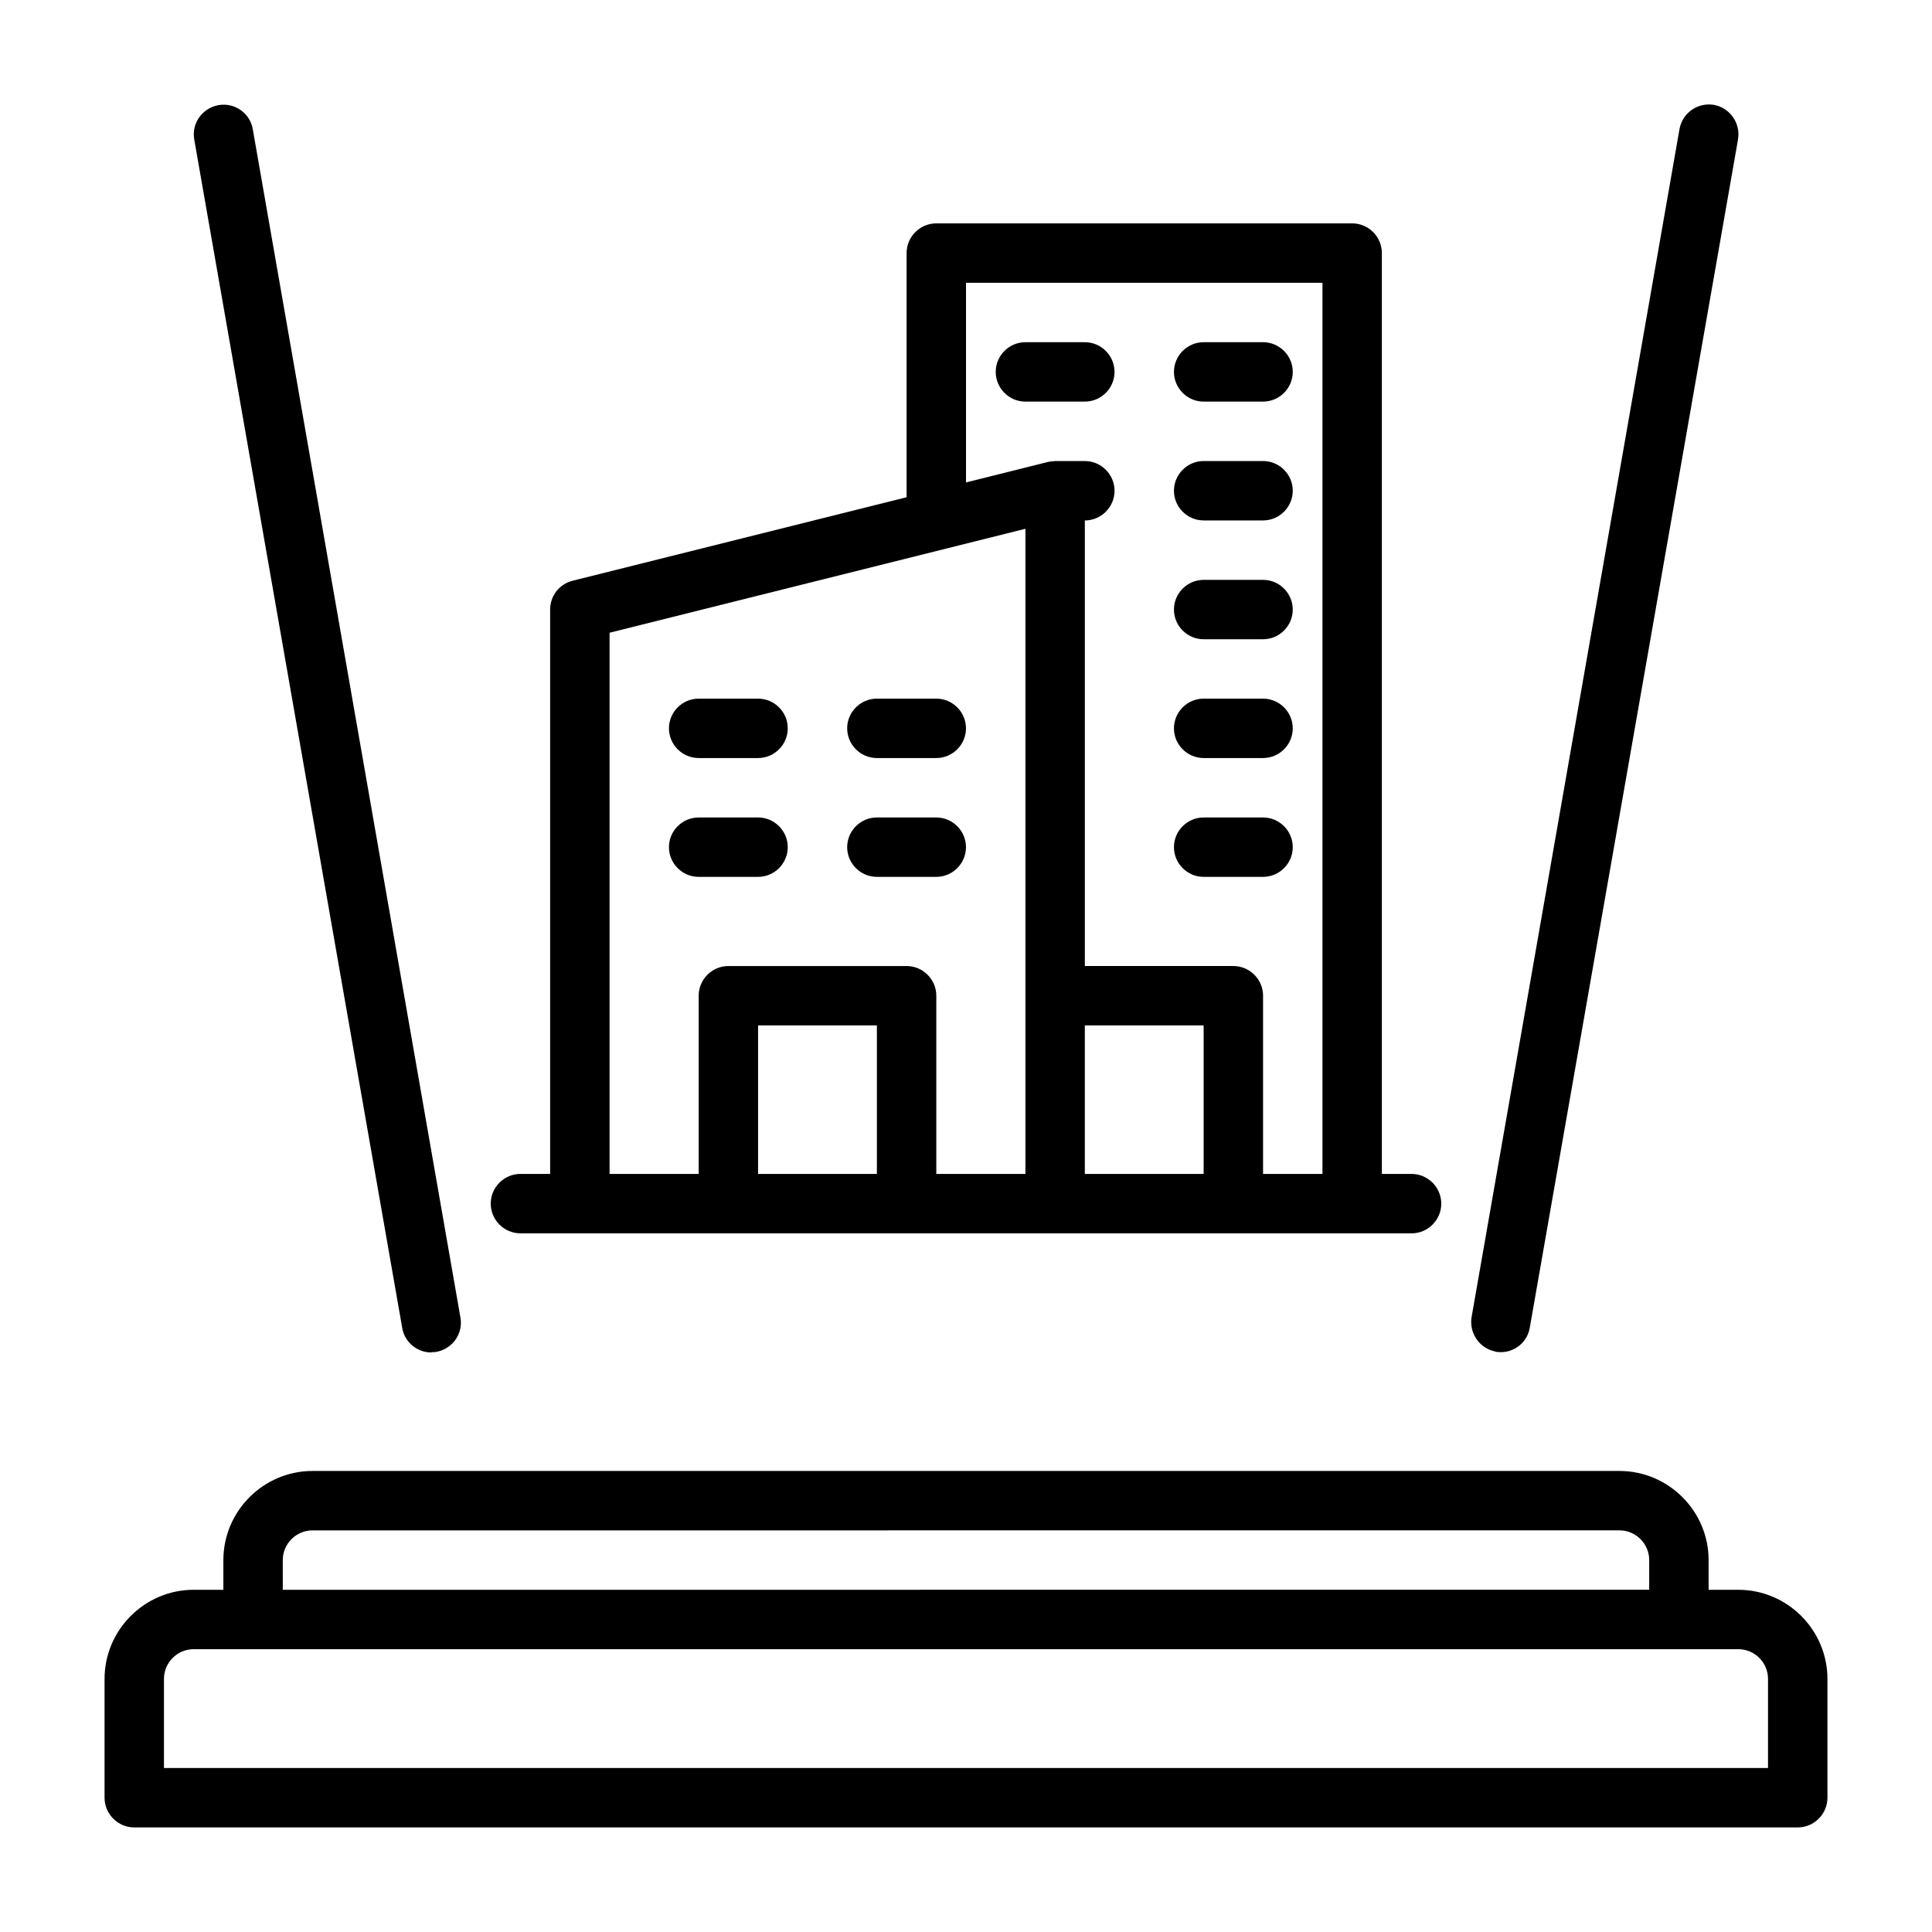 <?xml version="1.0" encoding="UTF-8"?>
<!-- Uploaded to: ICON Repo, www.iconrepo.com, Generator: ICON Repo Mixer Tools -->
<svg fill="#000000" width="800px" height="800px" version="1.1" viewBox="144 144 512 512" xmlns="http://www.w3.org/2000/svg">
 <g>
  <path d="m462.98 376.38h15.742c4.328 0 7.871-3.543 7.871-7.871s-3.543-7.871-7.871-7.871h-15.742c-4.328 0-7.871 3.543-7.871 7.871s3.543 7.871 7.871 7.871z"/>
  <path d="m462.98 344.89h15.742c4.328 0 7.871-3.543 7.871-7.871 0-4.328-3.543-7.871-7.871-7.871h-15.742c-4.328 0-7.871 3.543-7.871 7.871 0 4.328 3.543 7.871 7.871 7.871z"/>
  <path d="m462.98 313.41h15.742c4.328 0 7.871-3.543 7.871-7.871s-3.543-7.871-7.871-7.871h-15.742c-4.328 0-7.871 3.543-7.871 7.871s3.543 7.871 7.871 7.871z"/>
  <path d="m462.98 281.92h15.742c4.328 0 7.871-3.543 7.871-7.871s-3.543-7.871-7.871-7.871h-15.742c-4.328 0-7.871 3.543-7.871 7.871s3.543 7.871 7.871 7.871z"/>
  <path d="m462.98 250.43h15.742c4.328 0 7.871-3.543 7.871-7.871s-3.543-7.871-7.871-7.871h-15.742c-4.328 0-7.871 3.543-7.871 7.871s3.543 7.871 7.871 7.871z"/>
  <path d="m439.36 242.56c0-4.328-3.543-7.871-7.871-7.871h-15.742c-4.328 0-7.871 3.543-7.871 7.871s3.543 7.871 7.871 7.871h15.742c4.328 0 7.871-3.543 7.871-7.871z"/>
  <path d="m604.67 565.31h-7.871v-7.871c0-12.988-10.629-23.617-23.617-23.617h-346.37c-12.988 0-23.617 10.629-23.617 23.617v7.871h-7.871c-12.988 0-23.617 10.629-23.617 23.617v31.488c0 4.328 3.543 7.871 7.871 7.871h440.84c4.328 0 7.871-3.543 7.871-7.871v-31.488c0-12.988-10.629-23.617-23.617-23.617zm-385.73-7.871c0-4.328 3.543-7.871 7.871-7.871l346.37-0.004c4.328 0 7.871 3.543 7.871 7.871v7.871l-362.11 0.004zm393.6 55.105-425.09-0.004v-23.617c0-4.328 3.543-7.871 7.871-7.871h409.35c4.328 0 7.871 3.543 7.871 7.871z"/>
  <path d="m540.36 502.26c0.473 0 0.945 0.078 1.34 0.078 3.777 0 7.086-2.676 7.715-6.535l55.184-314.88c0.707-4.25-2.125-8.344-6.375-9.133-4.328-0.707-8.344 2.125-9.133 6.375l-55.105 314.88c-0.707 4.25 2.125 8.344 6.375 9.133z"/>
  <path d="m258.3 502.34c0.473 0 0.945 0 1.34-0.078 4.25-0.789 7.164-4.801 6.375-9.133l-55.023-314.88c-0.707-4.25-4.801-7.164-9.133-6.375-4.25 0.789-7.164 4.801-6.375 9.133l55.105 314.88c0.629 3.856 4.016 6.535 7.715 6.535z"/>
  <path d="m281.92 470.85h236.16c4.328 0 7.871-3.543 7.871-7.871 0-4.328-3.543-7.871-7.871-7.871h-7.871v-244.04c0-4.328-3.543-7.871-7.871-7.871h-110.21c-4.328 0-7.871 3.543-7.871 7.871v64.707l-88.48 22.121c-3.543 0.867-5.984 4.016-5.984 7.637v149.57h-7.871c-4.328 0-7.871 3.543-7.871 7.871 0 4.328 3.543 7.871 7.871 7.871zm62.977-15.742v-39.359h31.488v39.359zm86.594 0v-39.359h31.488v39.359zm-31.488-236.16h94.465v236.16h-15.742v-47.23c0-4.328-3.543-7.871-7.871-7.871h-39.359v-118.08c4.328 0 7.871-3.543 7.871-7.871s-3.543-7.871-7.871-7.871h-7.871s-1.652 0.156-1.891 0.234l-21.727 5.434v-52.898zm-94.465 92.734 110.21-27.551v170.98h-23.617v-47.23c0-4.328-3.543-7.871-7.871-7.871h-47.23c-4.328 0-7.871 3.543-7.871 7.871v47.23h-23.617v-143.43z"/>
  <path d="m376.38 376.38h15.742c4.328 0 7.871-3.543 7.871-7.871s-3.543-7.871-7.871-7.871h-15.742c-4.328 0-7.871 3.543-7.871 7.871s3.543 7.871 7.871 7.871z"/>
  <path d="m329.15 376.38h15.742c4.328 0 7.871-3.543 7.871-7.871s-3.543-7.871-7.871-7.871h-15.742c-4.328 0-7.871 3.543-7.871 7.871s3.543 7.871 7.871 7.871z"/>
  <path d="m376.38 344.89h15.742c4.328 0 7.871-3.543 7.871-7.871 0-4.328-3.543-7.871-7.871-7.871h-15.742c-4.328 0-7.871 3.543-7.871 7.871 0 4.328 3.543 7.871 7.871 7.871z"/>
  <path d="m329.15 344.89h15.742c4.328 0 7.871-3.543 7.871-7.871 0-4.328-3.543-7.871-7.871-7.871h-15.742c-4.328 0-7.871 3.543-7.871 7.871 0 4.328 3.543 7.871 7.871 7.871z"/>
 </g>
</svg>